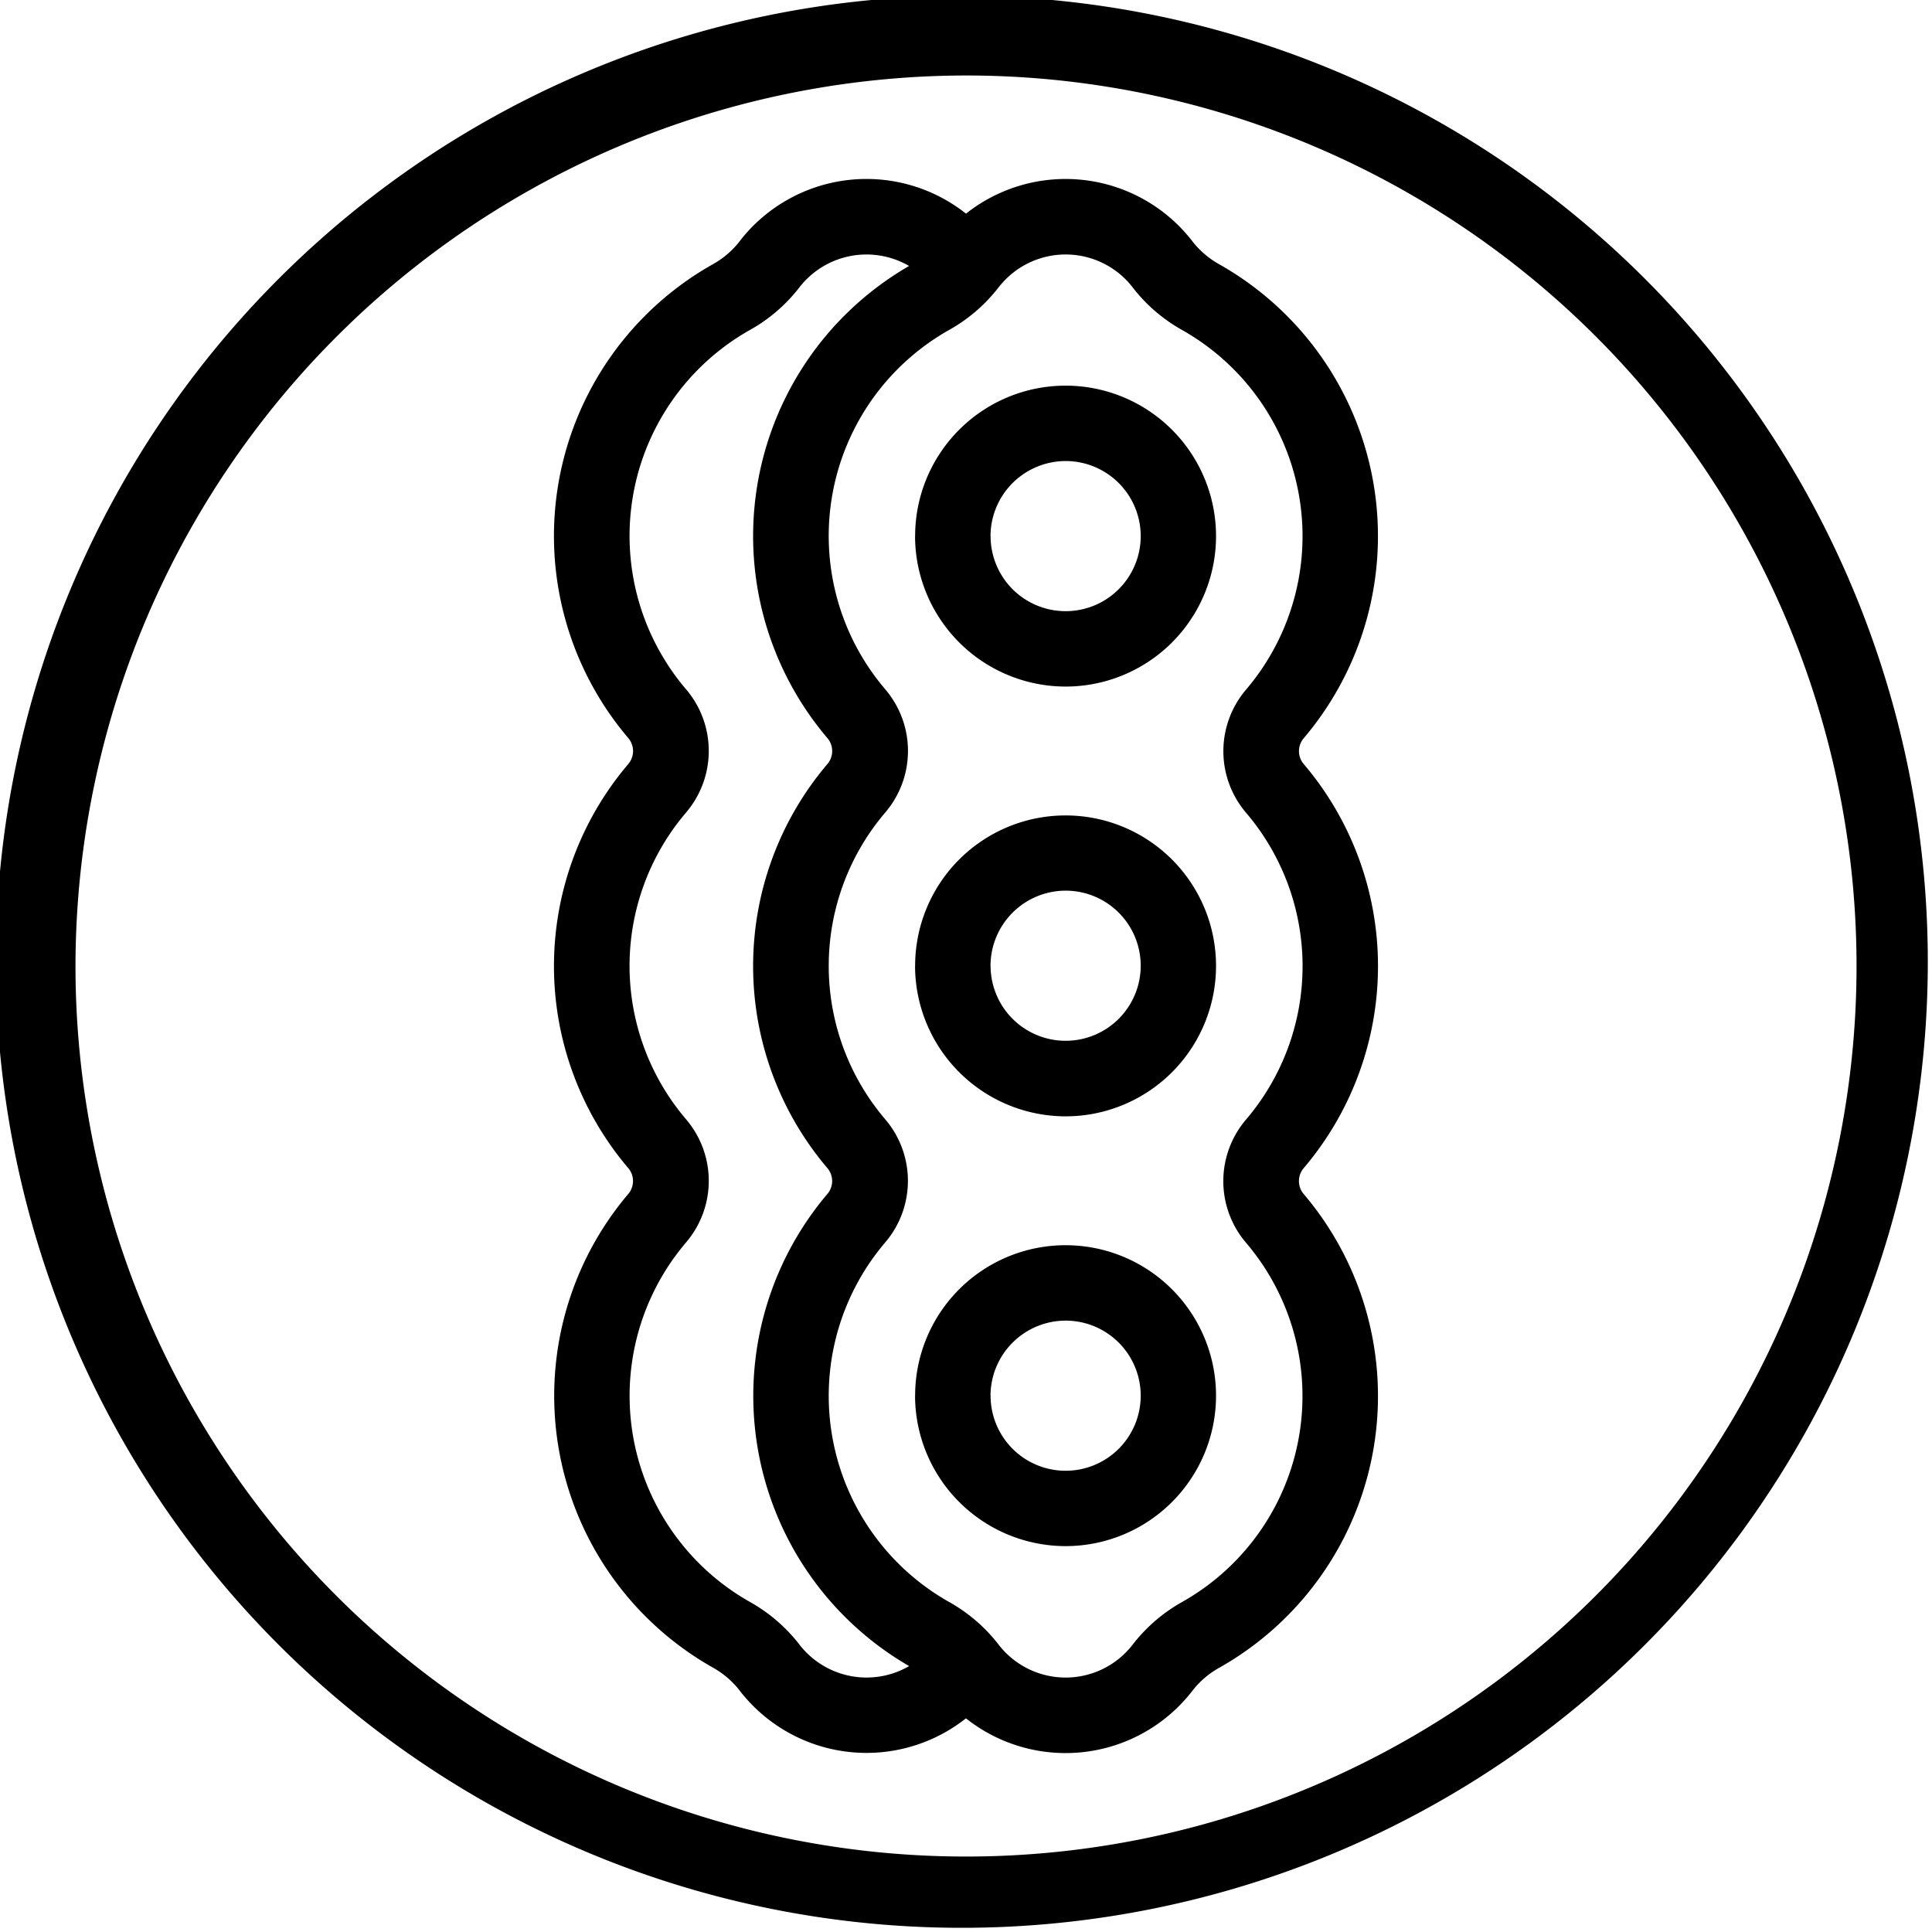 <svg xmlns="http://www.w3.org/2000/svg" width="59.069" height="59.069" viewBox="0 0 59.069 59.069">
  <path id="SOJA" d="M8.651,50.419A29.535,29.535,0,1,1,50.419,8.651,29.535,29.535,0,0,1,8.651,50.419ZM2.308,29.534A27.227,27.227,0,1,0,29.534,2.308,27.258,27.258,0,0,0,2.308,29.534Zm27.228,23a4.9,4.9,0,0,1-6.876-.788l-.078-.1a2.7,2.7,0,0,0-.79-.663A9.542,9.542,0,0,1,19.212,36.5a.61.61,0,0,0,0-.782,9.534,9.534,0,0,1,0-12.362.613.613,0,0,0,0-.787A9.534,9.534,0,0,1,21.793,8.08a2.7,2.7,0,0,0,.788-.661l.077-.1a4.9,4.9,0,0,1,6.877-.787,4.9,4.9,0,0,1,6.876.787l.078.1a2.708,2.708,0,0,0,.789.662,9.544,9.544,0,0,1,2.579,14.493.608.608,0,0,0,0,.782,9.536,9.536,0,0,1,0,12.361.612.612,0,0,0,0,.787A9.535,9.535,0,0,1,37.277,50.99a2.7,2.7,0,0,0-.787.661l-.078.1a4.9,4.9,0,0,1-6.876.788Zm1.019-43.78-.078.1a4.99,4.99,0,0,1-1.455,1.232,7.227,7.227,0,0,0-1.96,10.985,2.9,2.9,0,0,1,0,3.775,7.229,7.229,0,0,0,0,9.372,2.9,2.9,0,0,1,0,3.771,7.235,7.235,0,0,0,1.958,10.991,5,5,0,0,1,1.457,1.233l.078.1a2.59,2.59,0,0,0,4.052,0l.078-.1a5,5,0,0,1,1.454-1.232A7.227,7.227,0,0,0,38.1,38a2.9,2.9,0,0,1,0-3.775,7.229,7.229,0,0,0,0-9.373,2.9,2.9,0,0,1,0-3.771,7.236,7.236,0,0,0-1.958-10.991,4.99,4.99,0,0,1-1.457-1.233l-.078-.1a2.59,2.59,0,0,0-4.052,0Zm-6.09,0-.077.1a4.976,4.976,0,0,1-1.455,1.232,7.227,7.227,0,0,0-1.96,10.985,2.905,2.905,0,0,1,0,3.775,7.227,7.227,0,0,0,0,9.372,2.9,2.9,0,0,1,0,3.771,7.236,7.236,0,0,0,1.959,10.991,5,5,0,0,1,1.456,1.233l.078.1a2.595,2.595,0,0,0,3.33.626A9.544,9.544,0,0,1,25.3,36.5a.608.608,0,0,0,0-.782,9.537,9.537,0,0,1,0-12.362.612.612,0,0,0,0-.786A9.535,9.535,0,0,1,27.794,8.132a2.593,2.593,0,0,0-3.33.625Zm3.514,33.917a4.6,4.6,0,1,1,4.6,4.6A4.607,4.607,0,0,1,27.977,42.674Zm2.307,0a2.295,2.295,0,1,0,2.3-2.294A2.3,2.3,0,0,0,30.284,42.674Zm-2.307-13.14a4.6,4.6,0,1,1,4.6,4.6A4.608,4.608,0,0,1,27.977,29.534Zm2.307,0a2.295,2.295,0,1,0,2.3-2.3A2.3,2.3,0,0,0,30.284,29.534Zm-2.307-13.14a4.6,4.6,0,1,1,4.6,4.6A4.607,4.607,0,0,1,27.977,16.394Zm2.307,0a2.295,2.295,0,1,0,2.3-2.295A2.3,2.3,0,0,0,30.284,16.394Z"/>
</svg>
